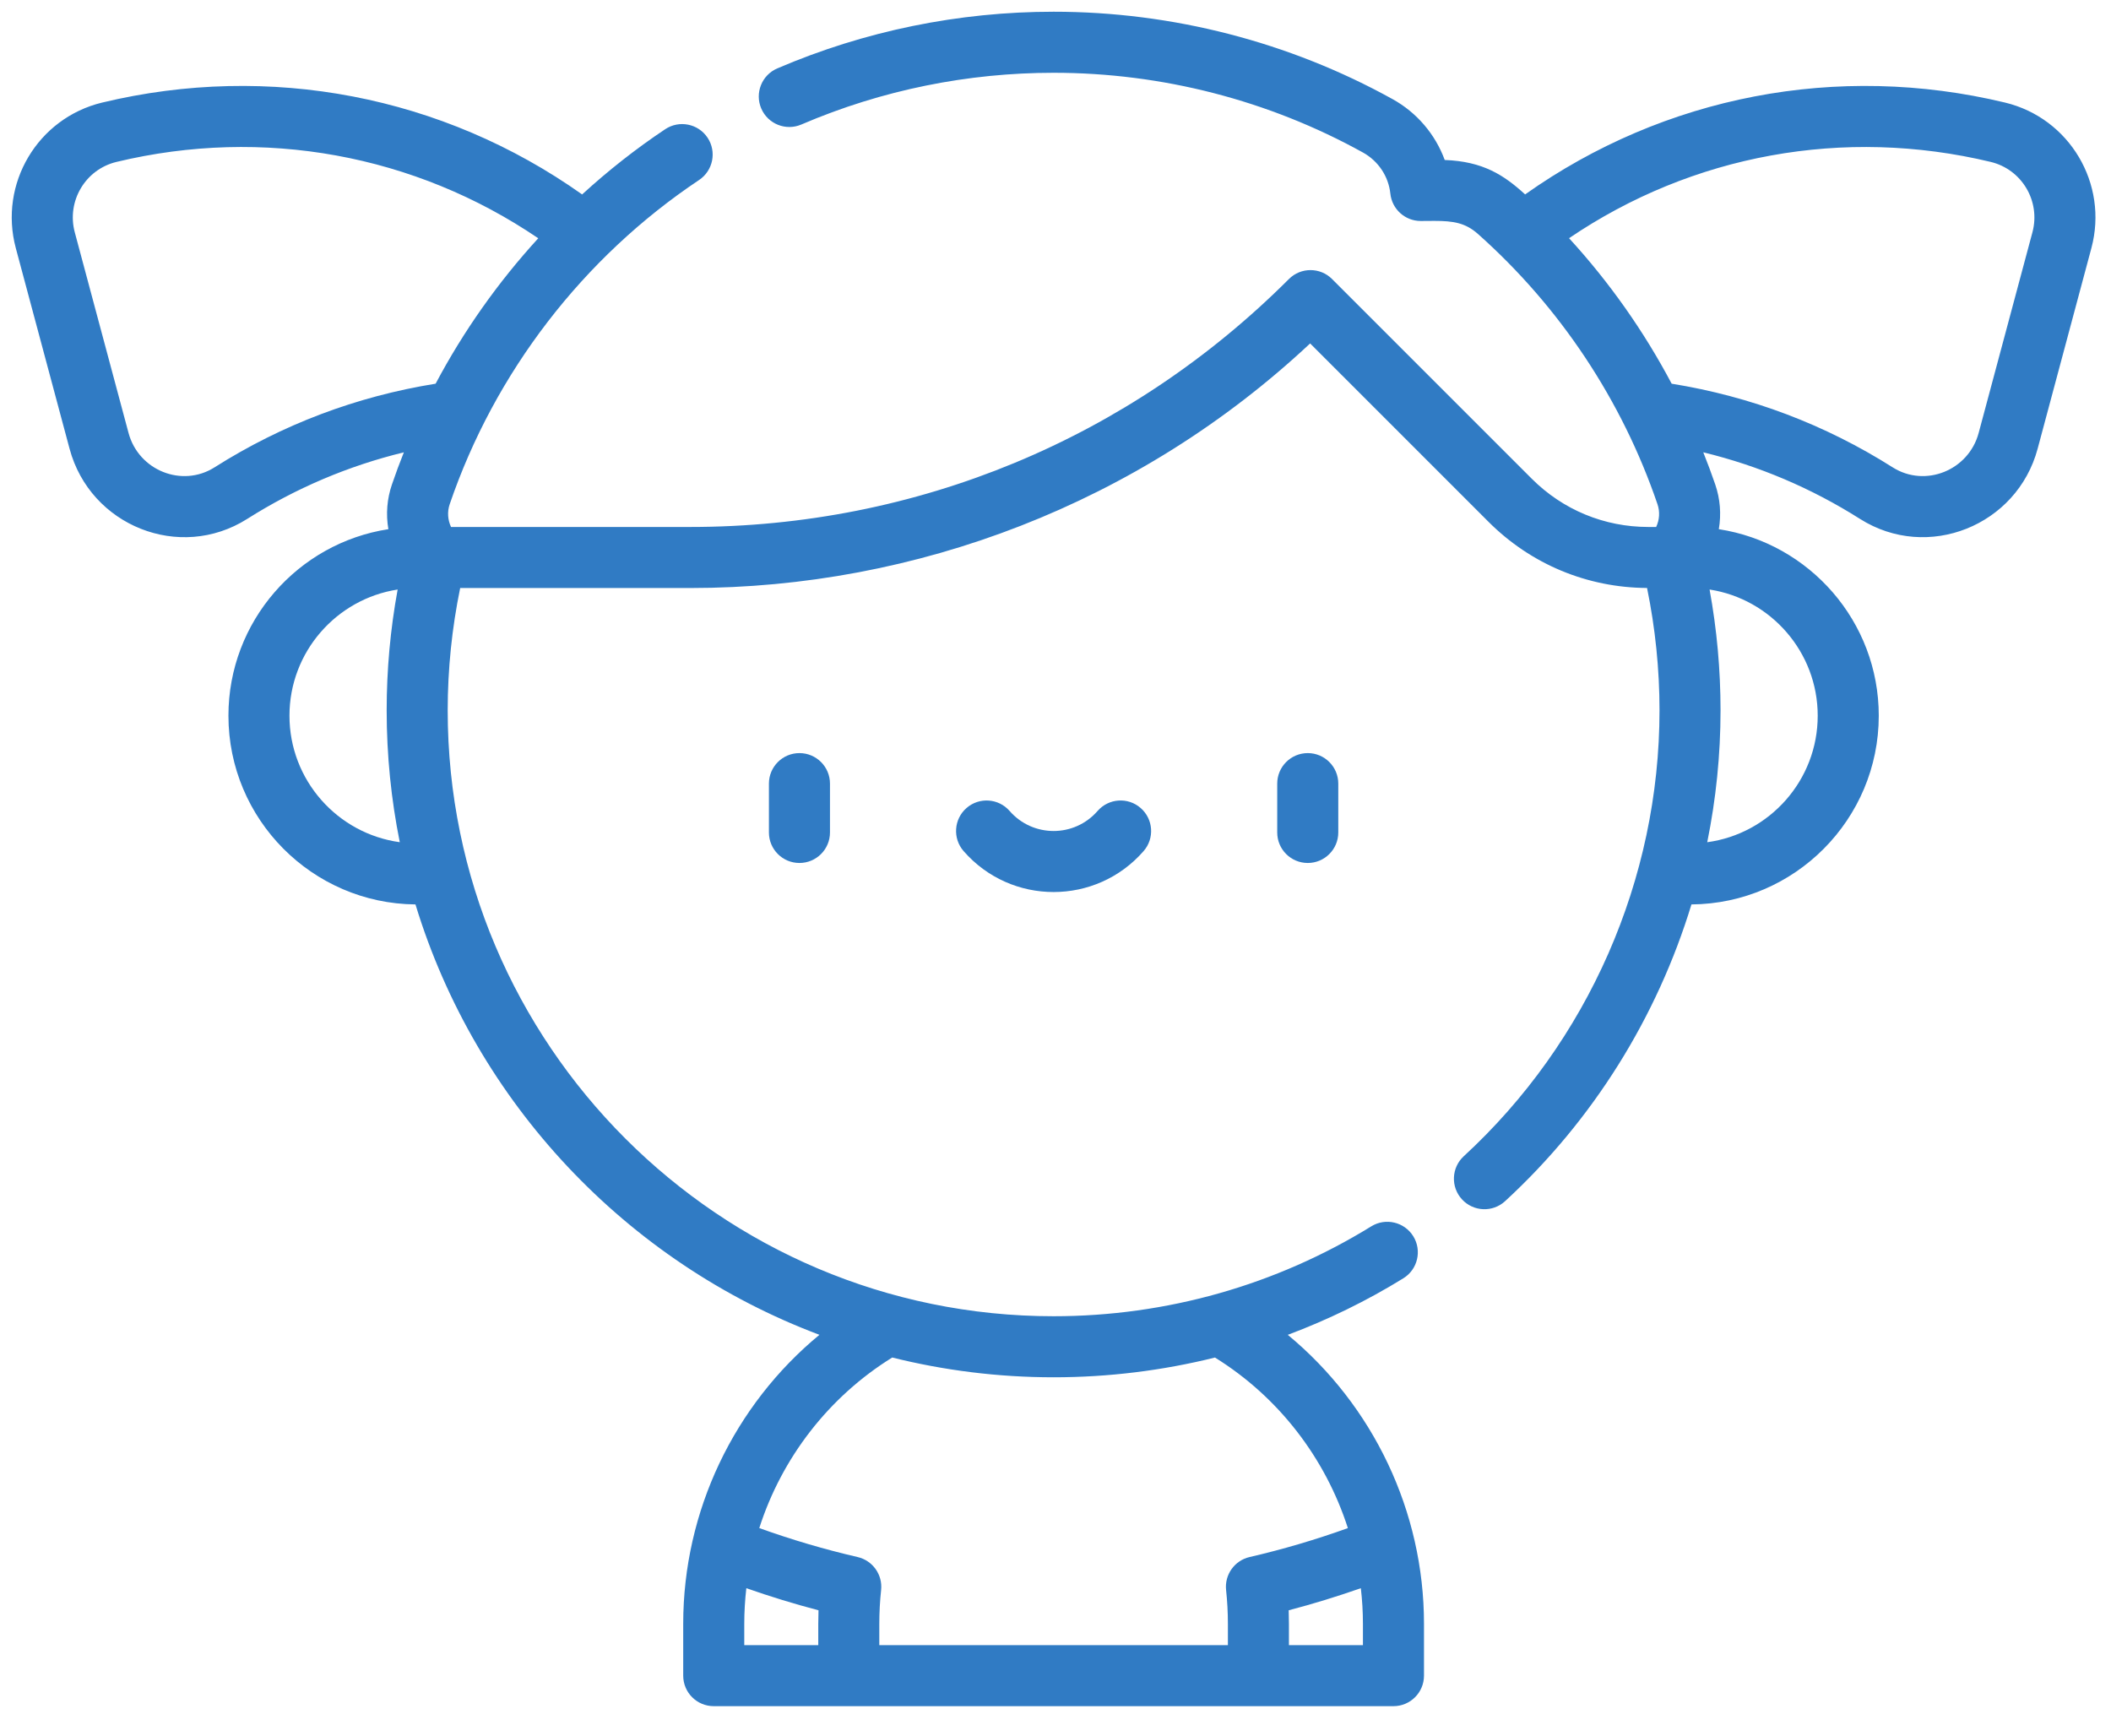 <svg width="90" height="74" viewBox="0 0 90 74" fill="none" xmlns="http://www.w3.org/2000/svg">
<g clip-path="url(#clip0_1_301)">
<g clip-path="url(#clip1_1_301)">
<path d="M32.782 33.41V35.493C32.782 36.212 33.365 36.794 34.083 36.794C34.802 36.794 35.385 36.212 35.385 35.493V33.41C35.385 32.692 34.802 32.109 34.083 32.109C33.365 32.109 32.782 32.692 32.782 33.41Z" fill="#307BC4"/>
<path d="M54.453 33.41V35.493C54.453 36.212 55.036 36.794 55.755 36.794C56.473 36.794 57.056 36.212 57.056 35.493V33.41C57.056 32.692 56.473 32.109 55.755 32.109C55.036 32.109 54.453 32.692 54.453 33.41Z" fill="#307BC4"/>
<path d="M46.794 34.576C45.801 35.716 44.036 35.715 43.043 34.576C42.571 34.034 41.749 33.978 41.207 34.45C40.665 34.922 40.609 35.744 41.081 36.286C43.112 38.616 46.728 38.614 48.757 36.286C49.229 35.744 49.172 34.922 48.63 34.45C48.089 33.977 47.267 34.034 46.794 34.576Z" fill="#307BC4"/>
<path d="M85.478 4.372C78.341 2.659 70.95 4.089 65.022 8.289C64.116 7.462 63.228 6.883 61.594 6.821C61.195 5.731 60.411 4.803 59.37 4.226C54.968 1.788 49.972 0.5 44.922 0.5C40.88 0.5 36.866 1.316 33.137 2.917C32.477 3.201 32.172 3.966 32.455 4.626C32.739 5.287 33.504 5.592 34.164 5.309C37.617 3.826 41.288 3.103 44.922 3.103C49.532 3.103 54.092 4.278 58.109 6.503C58.763 6.865 59.199 7.52 59.276 8.256C59.346 8.919 59.904 9.422 60.57 9.422L61.157 9.418C61.97 9.418 62.48 9.504 63.009 9.974C66.507 13.083 69.154 17.068 70.665 21.498C70.776 21.823 70.749 22.168 70.609 22.468H70.274C68.396 22.468 66.63 21.737 65.303 20.409L56.791 11.897C56.283 11.389 55.459 11.389 54.951 11.897C48.134 18.714 39.071 22.468 29.431 22.468H19.229C19.089 22.168 19.062 21.823 19.172 21.499C21.088 15.881 24.864 10.972 29.805 7.674C30.402 7.275 30.564 6.467 30.165 5.869C29.766 5.272 28.958 5.11 28.36 5.509C27.107 6.345 25.924 7.277 24.818 8.29C18.889 4.089 11.497 2.659 4.36 4.372C1.606 5.033 -0.061 7.835 0.674 10.579L2.966 19.133C3.846 22.418 7.658 23.948 10.538 22.125C12.61 20.813 14.849 19.862 17.218 19.285C17.037 19.739 16.866 20.197 16.709 20.659C16.503 21.262 16.446 21.909 16.558 22.562C12.701 23.155 9.739 26.496 9.739 30.515C9.739 34.928 13.309 38.522 17.713 38.561C20.291 47.02 26.712 53.818 34.935 56.911C31.301 59.91 29.128 64.424 29.128 69.233V71.443C29.128 72.162 29.711 72.744 30.43 72.744H59.408C60.127 72.744 60.71 72.162 60.71 71.443V69.233C60.71 64.433 58.535 59.912 54.903 56.912C56.613 56.271 58.264 55.468 59.83 54.501C60.441 54.124 60.631 53.322 60.254 52.71C59.876 52.099 59.074 51.909 58.463 52.286C54.4 54.794 49.717 56.119 44.919 56.119C30.675 56.119 19.087 44.531 19.087 30.288C19.087 28.533 19.267 26.783 19.619 25.071H29.431C39.06 25.071 48.56 21.47 55.856 14.643L63.463 22.25C65.269 24.056 67.667 25.055 70.22 25.069C70.571 26.781 70.751 28.531 70.751 30.288C70.751 37.487 67.709 44.416 62.406 49.297C61.877 49.784 61.843 50.607 62.33 51.136C62.818 51.666 63.641 51.698 64.169 51.212C67.925 47.755 70.648 43.364 72.113 38.561C76.522 38.528 80.099 34.932 80.099 30.515C80.099 26.495 77.136 23.155 73.28 22.562C73.39 21.914 73.336 21.268 73.128 20.658C72.97 20.195 72.798 19.738 72.617 19.285C74.987 19.861 77.227 20.812 79.3 22.125C82.182 23.949 85.993 22.413 86.872 19.133L89.164 10.578C89.898 7.838 88.234 5.034 85.478 4.372ZM12.341 30.515C12.341 27.796 14.345 25.537 16.953 25.135C16.642 26.831 16.485 28.557 16.485 30.288C16.485 32.211 16.678 34.09 17.044 35.908C14.392 35.545 12.341 33.266 12.341 30.515ZM34.886 69.233V70.142H31.731V69.233C31.731 68.722 31.762 68.215 31.819 67.714C32.831 68.068 33.859 68.385 34.896 68.656C34.889 68.849 34.886 69.041 34.886 69.233ZM58.107 69.233V70.142H54.952V69.233C54.952 69.041 54.949 68.849 54.942 68.656C55.979 68.385 57.007 68.068 58.018 67.714C58.076 68.215 58.107 68.722 58.107 69.233ZM38.039 57.879C40.243 58.428 42.547 58.722 44.919 58.722C47.253 58.722 49.562 58.436 51.799 57.88C54.515 59.565 56.505 62.167 57.465 65.152C56.095 65.645 54.691 66.059 53.275 66.386C52.633 66.534 52.203 67.138 52.273 67.793C52.324 68.268 52.35 68.752 52.35 69.233V70.142H37.488V69.233C37.488 68.752 37.514 68.268 37.565 67.793C37.635 67.138 37.205 66.534 36.563 66.386C35.147 66.059 33.742 65.644 32.371 65.151C33.33 62.164 35.321 59.565 38.039 57.879ZM18.572 16.359C15.195 16.903 12.027 18.101 9.146 19.926C7.759 20.804 5.908 20.057 5.48 18.459L3.188 9.905C2.835 8.589 3.628 7.225 4.968 6.903C11.223 5.401 17.695 6.59 22.948 10.159C21.235 12.03 19.761 14.117 18.572 16.359ZM72.886 25.135C75.493 25.537 77.496 27.797 77.496 30.515C77.496 33.269 75.442 35.55 72.786 35.909C73.159 34.07 73.353 32.188 73.353 30.288C73.353 28.557 73.196 26.83 72.886 25.135ZM86.65 9.905L84.358 18.459C83.929 20.061 82.075 20.802 80.692 19.926C77.812 18.102 74.645 16.904 71.269 16.359C70.082 14.116 68.611 12.029 66.895 10.156C72.146 6.59 78.616 5.402 84.87 6.903C86.204 7.223 87.005 8.582 86.65 9.905Z" fill="#307BC4"/>
</g>
</g>
<defs>
<clipPath id="clip0_1_301">
<rect width="89" height="73" fill="white" transform="translate(0.5 0.5)"/>
</clipPath>
<clipPath id="clip1_1_301">
<rect width="89" height="73" fill="white" transform="translate(0.5 0.5)"/>
</clipPath>
</defs>
</svg>
